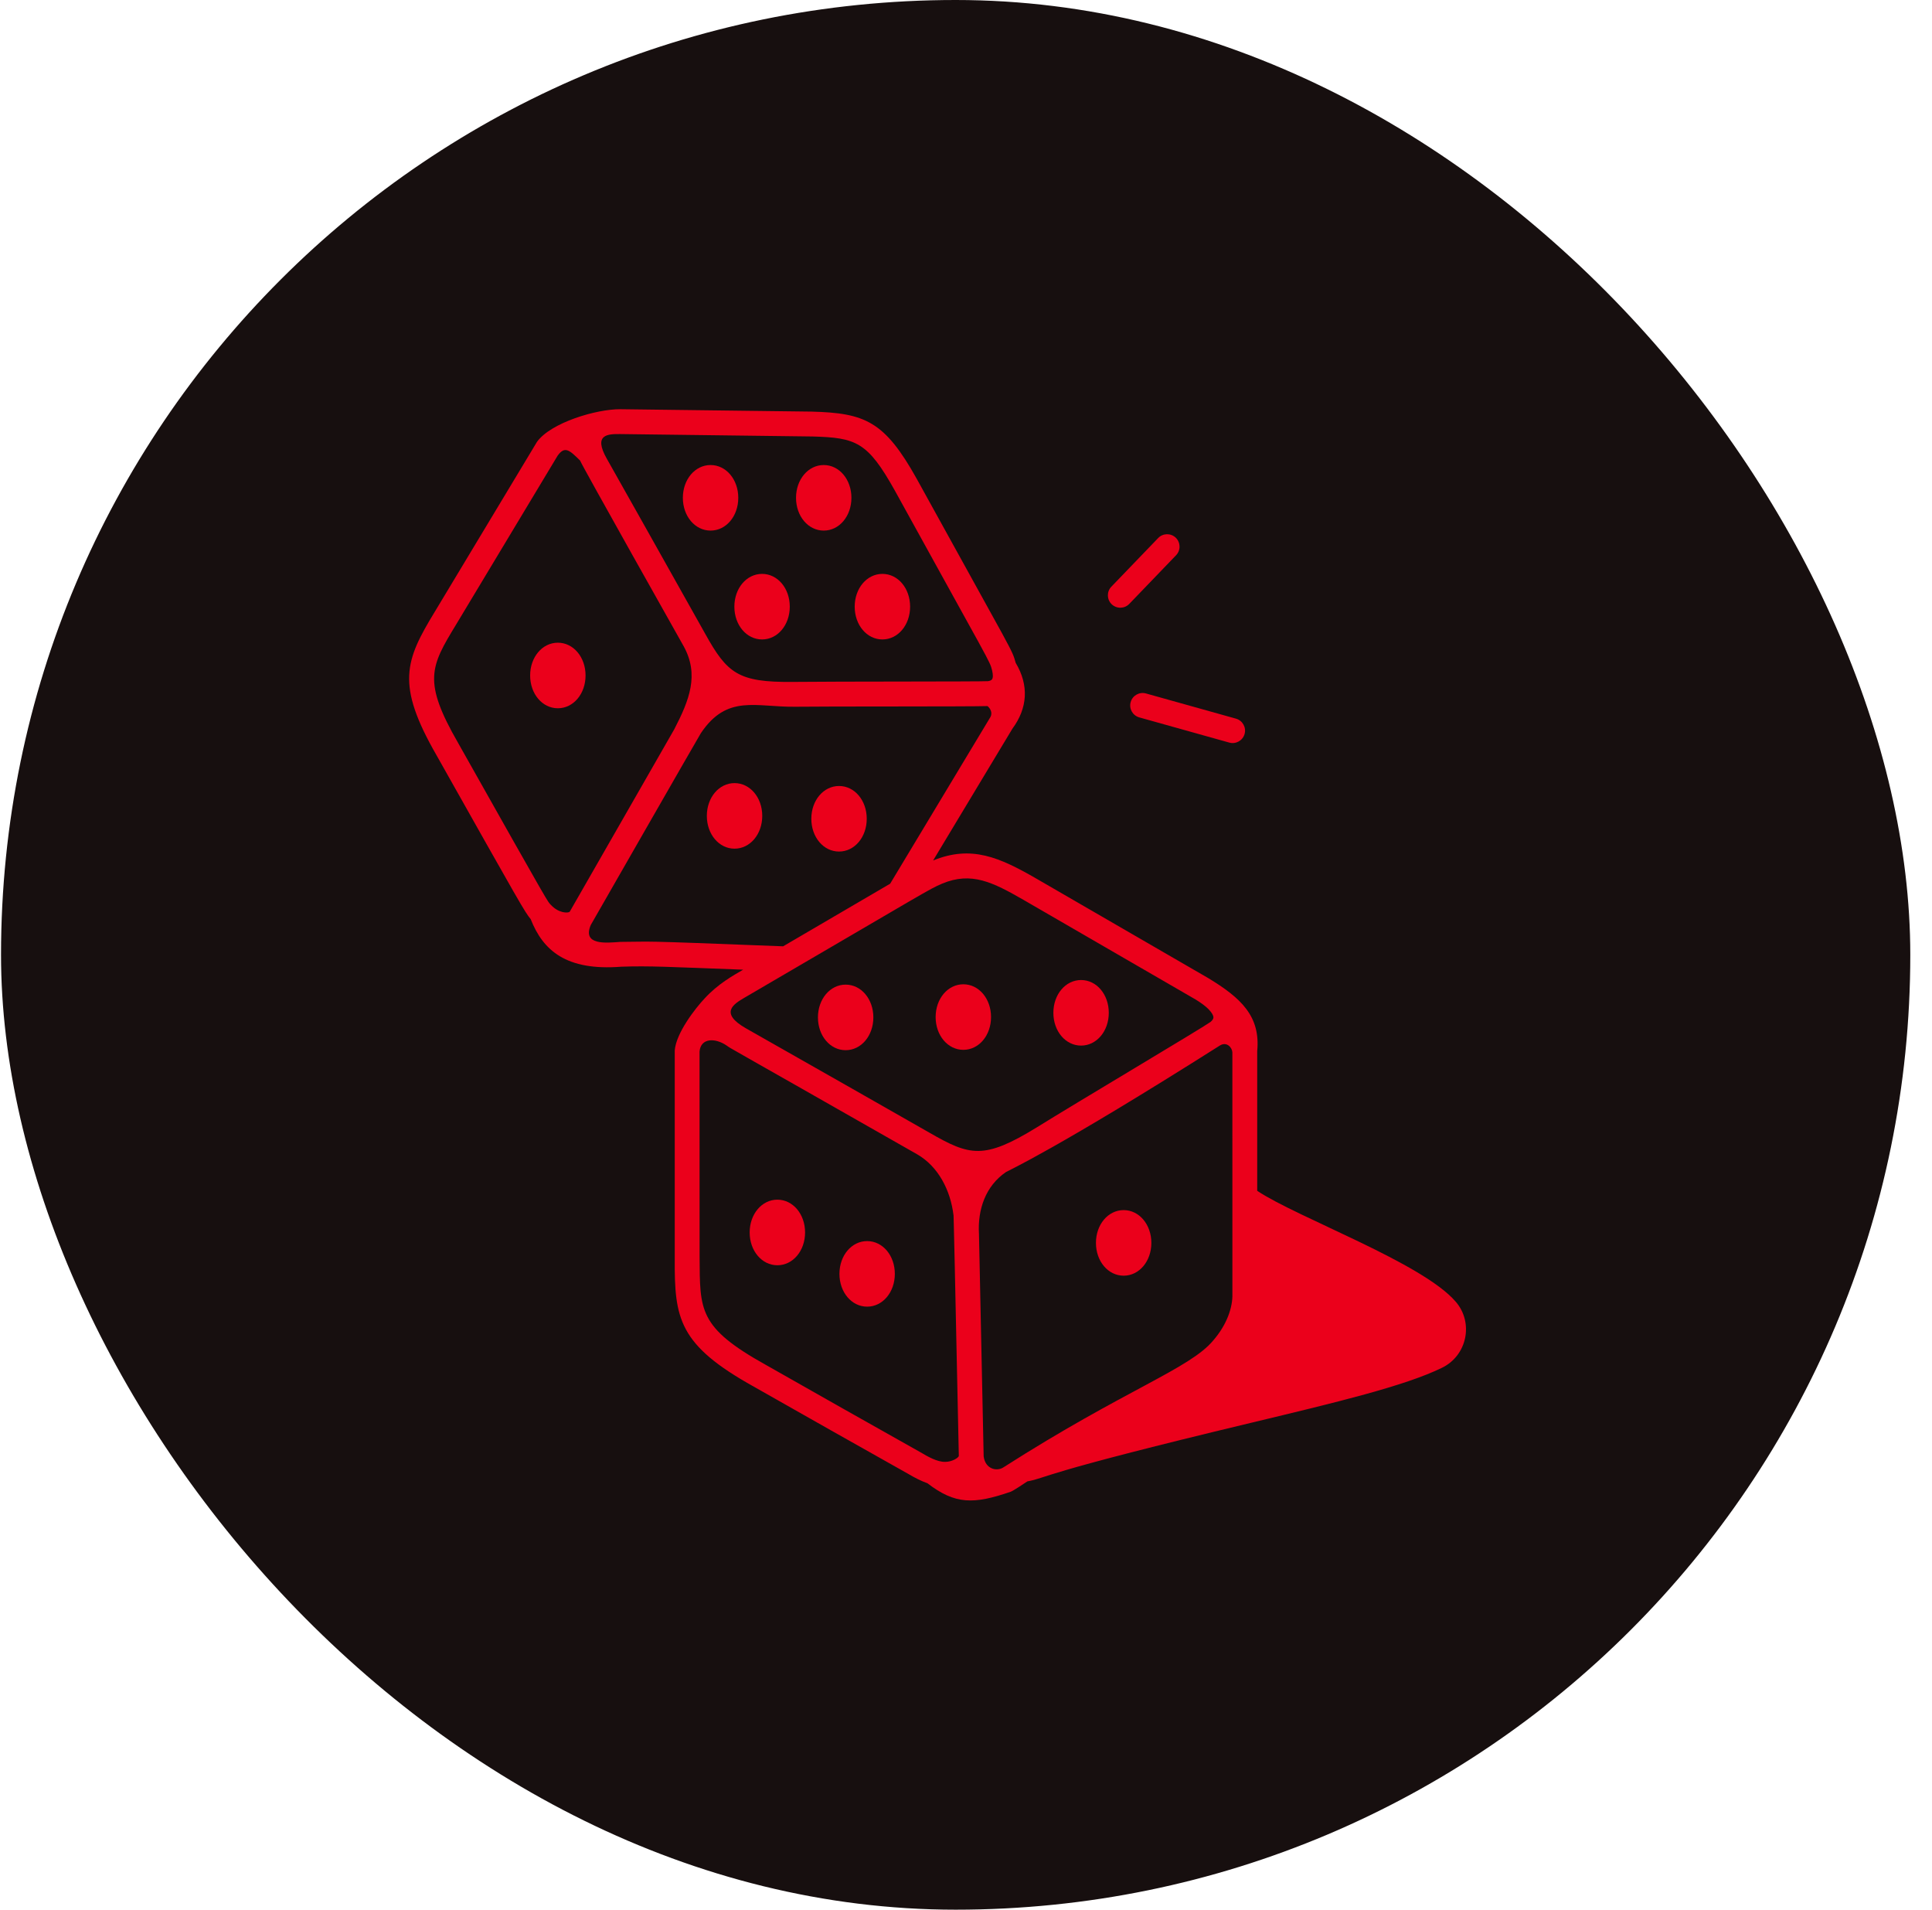 <svg xmlns="http://www.w3.org/2000/svg" fill="none" viewBox="0 0 85 84" height="84" width="85">
<rect fill="#170F0F" rx="42" height="84" width="84" x="0.045"></rect>
<path fill="#EB001B" d="M55.312 52.38L55.312 46.235C55.312 46.235 55.312 46.235 55.312 46.235C55.46 44.703 54.604 43.898 53.154 43.021C50.625 41.561 48.103 40.101 45.572 38.633C43.981 37.72 42.742 37.158 41.053 37.85L44.539 32.057C44.539 32.057 44.539 32.056 44.539 32.056C45.213 31.146 45.276 30.144 44.686 29.156C44.51 28.531 44.661 28.918 40.33 21.057C38.919 18.526 38.058 18.169 35.712 18.105C32.902 18.073 30.102 18.038 27.293 18C26.245 17.992 24.236 18.586 23.624 19.437C22.702 20.971 25.975 15.53 19.13 26.907C17.823 29.057 17.407 30.097 19.21 33.229C22.98 39.923 23.075 40.092 23.349 40.431C23.888 41.799 24.9 42.713 27.334 42.522C28.574 42.478 29.454 42.533 32.696 42.653C32.246 42.915 31.585 43.279 30.997 43.922C30.592 44.35 29.749 45.434 29.686 46.202L29.686 55.367C29.672 57.997 29.852 59.153 33.169 60.996C35.426 62.277 37.691 63.559 39.953 64.828C40.236 64.995 40.504 65.135 40.803 65.243C42.024 66.179 42.833 66.177 44.462 65.618C44.577 65.578 45.021 65.279 45.2 65.161C46.133 64.987 45.519 64.864 55.084 62.574C58.832 61.675 61.792 60.966 63.429 60.17C64.555 59.631 64.842 58.174 64.046 57.258C62.587 55.55 57.095 53.567 55.312 52.38ZM43.277 64.062L43.071 54.274C43.007 53.205 43.359 52.166 44.261 51.553C44.338 51.501 46.496 50.532 53.664 45.992C53.972 45.797 54.208 46.08 54.219 46.287C54.219 48.539 54.22 55.325 54.22 56.919C54.237 57.497 53.984 58.263 53.376 58.963C52.343 60.208 49.499 61.123 44.142 64.547C43.853 64.734 43.351 64.623 43.277 64.062ZM45.026 39.58C47.555 41.046 50.078 42.507 52.597 43.962C52.836 44.106 53.037 44.257 53.168 44.388C53.484 44.722 53.398 44.824 53.262 44.949C52.858 45.24 47.33 48.519 45.603 49.596C43.288 51.017 42.666 50.845 40.892 49.823C40.818 49.781 34.556 46.211 32.825 45.236C31.628 44.555 32.286 44.16 32.751 43.887C40.911 39.126 40.845 39.128 41.449 38.868C42.741 38.329 43.677 38.806 45.026 39.58ZM35.742 19.199C37.663 19.254 38.169 19.426 39.374 21.587C43.616 29.287 43.54 29.055 43.649 29.491C43.741 29.906 43.626 29.93 43.471 29.962C43.172 29.984 36.801 29.973 34.854 29.995C32.476 30.016 31.991 29.615 31.029 27.883C29.373 24.922 27.065 20.832 26.703 20.188C26.701 20.186 26.701 20.184 26.699 20.181C26.077 19.087 26.769 19.091 27.28 19.093C30.087 19.131 32.889 19.166 35.742 19.199ZM20.16 32.688C18.591 29.964 18.938 29.327 20.064 27.476L24.534 20.042C24.851 19.607 25.048 19.793 25.52 20.256C25.613 20.499 30.032 28.343 30.073 28.416C30.774 29.675 30.33 30.794 29.664 32.08L25.065 40.104C24.991 40.171 24.581 40.174 24.236 39.802C24.074 39.62 24.387 40.193 20.16 32.688ZM27.286 41.43C26.662 41.476 25.611 41.589 25.991 40.688C26.033 40.615 30.762 32.36 30.834 32.252C31.993 30.522 33.253 31.111 34.989 31.087C34.992 31.087 34.998 31.087 35.002 31.087C36.113 31.069 42.823 31.083 43.445 31.058C43.577 31.162 43.671 31.358 43.578 31.534L39.163 38.871C37.593 39.791 36.024 40.708 34.454 41.625C27.567 41.356 28.938 41.425 27.286 41.43ZM33.704 60.042C30.716 58.382 30.797 57.636 30.779 55.276L30.777 46.252C30.83 45.65 31.465 45.647 31.962 45.985C32.266 46.192 31.361 45.652 40.348 50.772C41.288 51.312 41.819 52.365 41.95 53.45C41.95 53.452 41.951 53.453 41.951 53.454C41.952 53.279 42.013 55.788 42.184 64.045C42.162 64.126 41.889 64.302 41.586 64.302C41.225 64.31 40.808 64.063 40.497 63.88C38.227 62.606 35.964 61.326 33.704 60.042Z"></path>
<path fill="#EB001B" d="M49.436 56.113C50.12 56.113 50.655 55.479 50.655 54.671C50.655 53.862 50.12 53.228 49.436 53.228C48.752 53.228 48.217 53.862 48.217 54.671C48.217 55.479 48.752 56.113 49.436 56.113Z"></path>
<path fill="#EB001B" d="M25.762 29.712C25.762 28.904 25.227 28.27 24.543 28.27C23.859 28.27 23.324 28.904 23.324 29.712C23.324 30.521 23.859 31.154 24.543 31.154C25.227 31.154 25.762 30.521 25.762 29.712Z"></path>
<path fill="#EB001B" d="M32.316 34.446C31.633 34.446 31.098 35.079 31.098 35.888C31.098 36.697 31.633 37.33 32.316 37.33C33 37.33 33.536 36.697 33.536 35.888C33.536 35.079 33 34.446 32.316 34.446Z"></path>
<path fill="#EB001B" d="M36.914 34.573C36.23 34.573 35.695 35.206 35.695 36.015C35.695 36.824 36.23 37.457 36.914 37.457C37.598 37.457 38.133 36.824 38.133 36.015C38.133 35.206 37.598 34.573 36.914 34.573Z"></path>
<path fill="#EB001B" d="M31.262 23.339C31.946 23.339 32.481 22.706 32.481 21.897C32.481 21.089 31.946 20.455 31.262 20.455C30.578 20.455 30.043 21.089 30.043 21.897C30.043 22.706 30.578 23.339 31.262 23.339Z"></path>
<path fill="#EB001B" d="M36.241 23.339C36.924 23.339 37.459 22.706 37.459 21.897C37.459 21.089 36.924 20.455 36.241 20.455C35.557 20.455 35.022 21.089 35.022 21.897C35.022 22.706 35.557 23.339 36.241 23.339Z"></path>
<path fill="#EB001B" d="M38.822 28.127C39.506 28.127 40.041 27.494 40.041 26.685C40.041 25.876 39.506 25.243 38.822 25.243C38.139 25.243 37.603 25.876 37.603 26.685C37.603 27.494 38.139 28.127 38.822 28.127Z"></path>
<path fill="#EB001B" d="M33.528 28.127C34.211 28.127 34.747 27.494 34.747 26.685C34.747 25.876 34.211 25.243 33.528 25.243C32.844 25.243 32.309 25.876 32.309 26.685C32.309 27.494 32.844 28.127 33.528 28.127Z"></path>
<path fill="#EB001B" d="M34.201 52.769C33.518 52.769 32.982 53.403 32.982 54.212C32.982 55.02 33.518 55.654 34.201 55.654C34.885 55.654 35.42 55.02 35.42 54.212C35.42 53.403 34.885 52.769 34.201 52.769Z"></path>
<path fill="#EB001B" d="M38.15 54.591C37.467 54.591 36.932 55.224 36.932 56.033C36.932 56.842 37.467 57.475 38.15 57.475C38.834 57.475 39.369 56.842 39.369 56.033C39.369 55.224 38.834 54.591 38.15 54.591Z"></path>
<path fill="#EB001B" d="M42.383 46.179C43.067 46.179 43.602 45.545 43.602 44.737C43.602 43.928 43.067 43.295 42.383 43.295C41.7 43.295 41.164 43.928 41.164 44.737C41.164 45.545 41.7 46.179 42.383 46.179Z"></path>
<path fill="#EB001B" d="M37.205 43.31C36.522 43.31 35.986 43.944 35.986 44.752C35.986 45.561 36.522 46.194 37.205 46.194C37.889 46.194 38.424 45.561 38.424 44.752C38.424 43.944 37.889 43.31 37.205 43.31Z"></path>
<path fill="#EB001B" d="M47.563 45.992C48.246 45.992 48.782 45.358 48.782 44.55C48.782 43.741 48.246 43.108 47.563 43.108C46.879 43.108 46.344 43.741 46.344 44.55C46.344 45.358 46.879 45.992 47.563 45.992Z"></path>
<path fill="#EB001B" d="M51.728 23.651C51.51 23.443 51.164 23.449 50.955 23.666L48.895 25.806C48.686 26.023 48.692 26.369 48.91 26.579C49.128 26.788 49.473 26.781 49.683 26.564L51.742 24.424C51.952 24.207 51.945 23.861 51.728 23.651Z"></path>
<path fill="#EB001B" d="M50.124 31.556L54.083 32.664C54.37 32.745 54.674 32.578 54.757 32.285C54.838 31.994 54.668 31.693 54.378 31.611L50.419 30.503C50.127 30.421 49.826 30.592 49.745 30.882C49.663 31.173 49.833 31.475 50.124 31.556Z"></path>
</svg>
